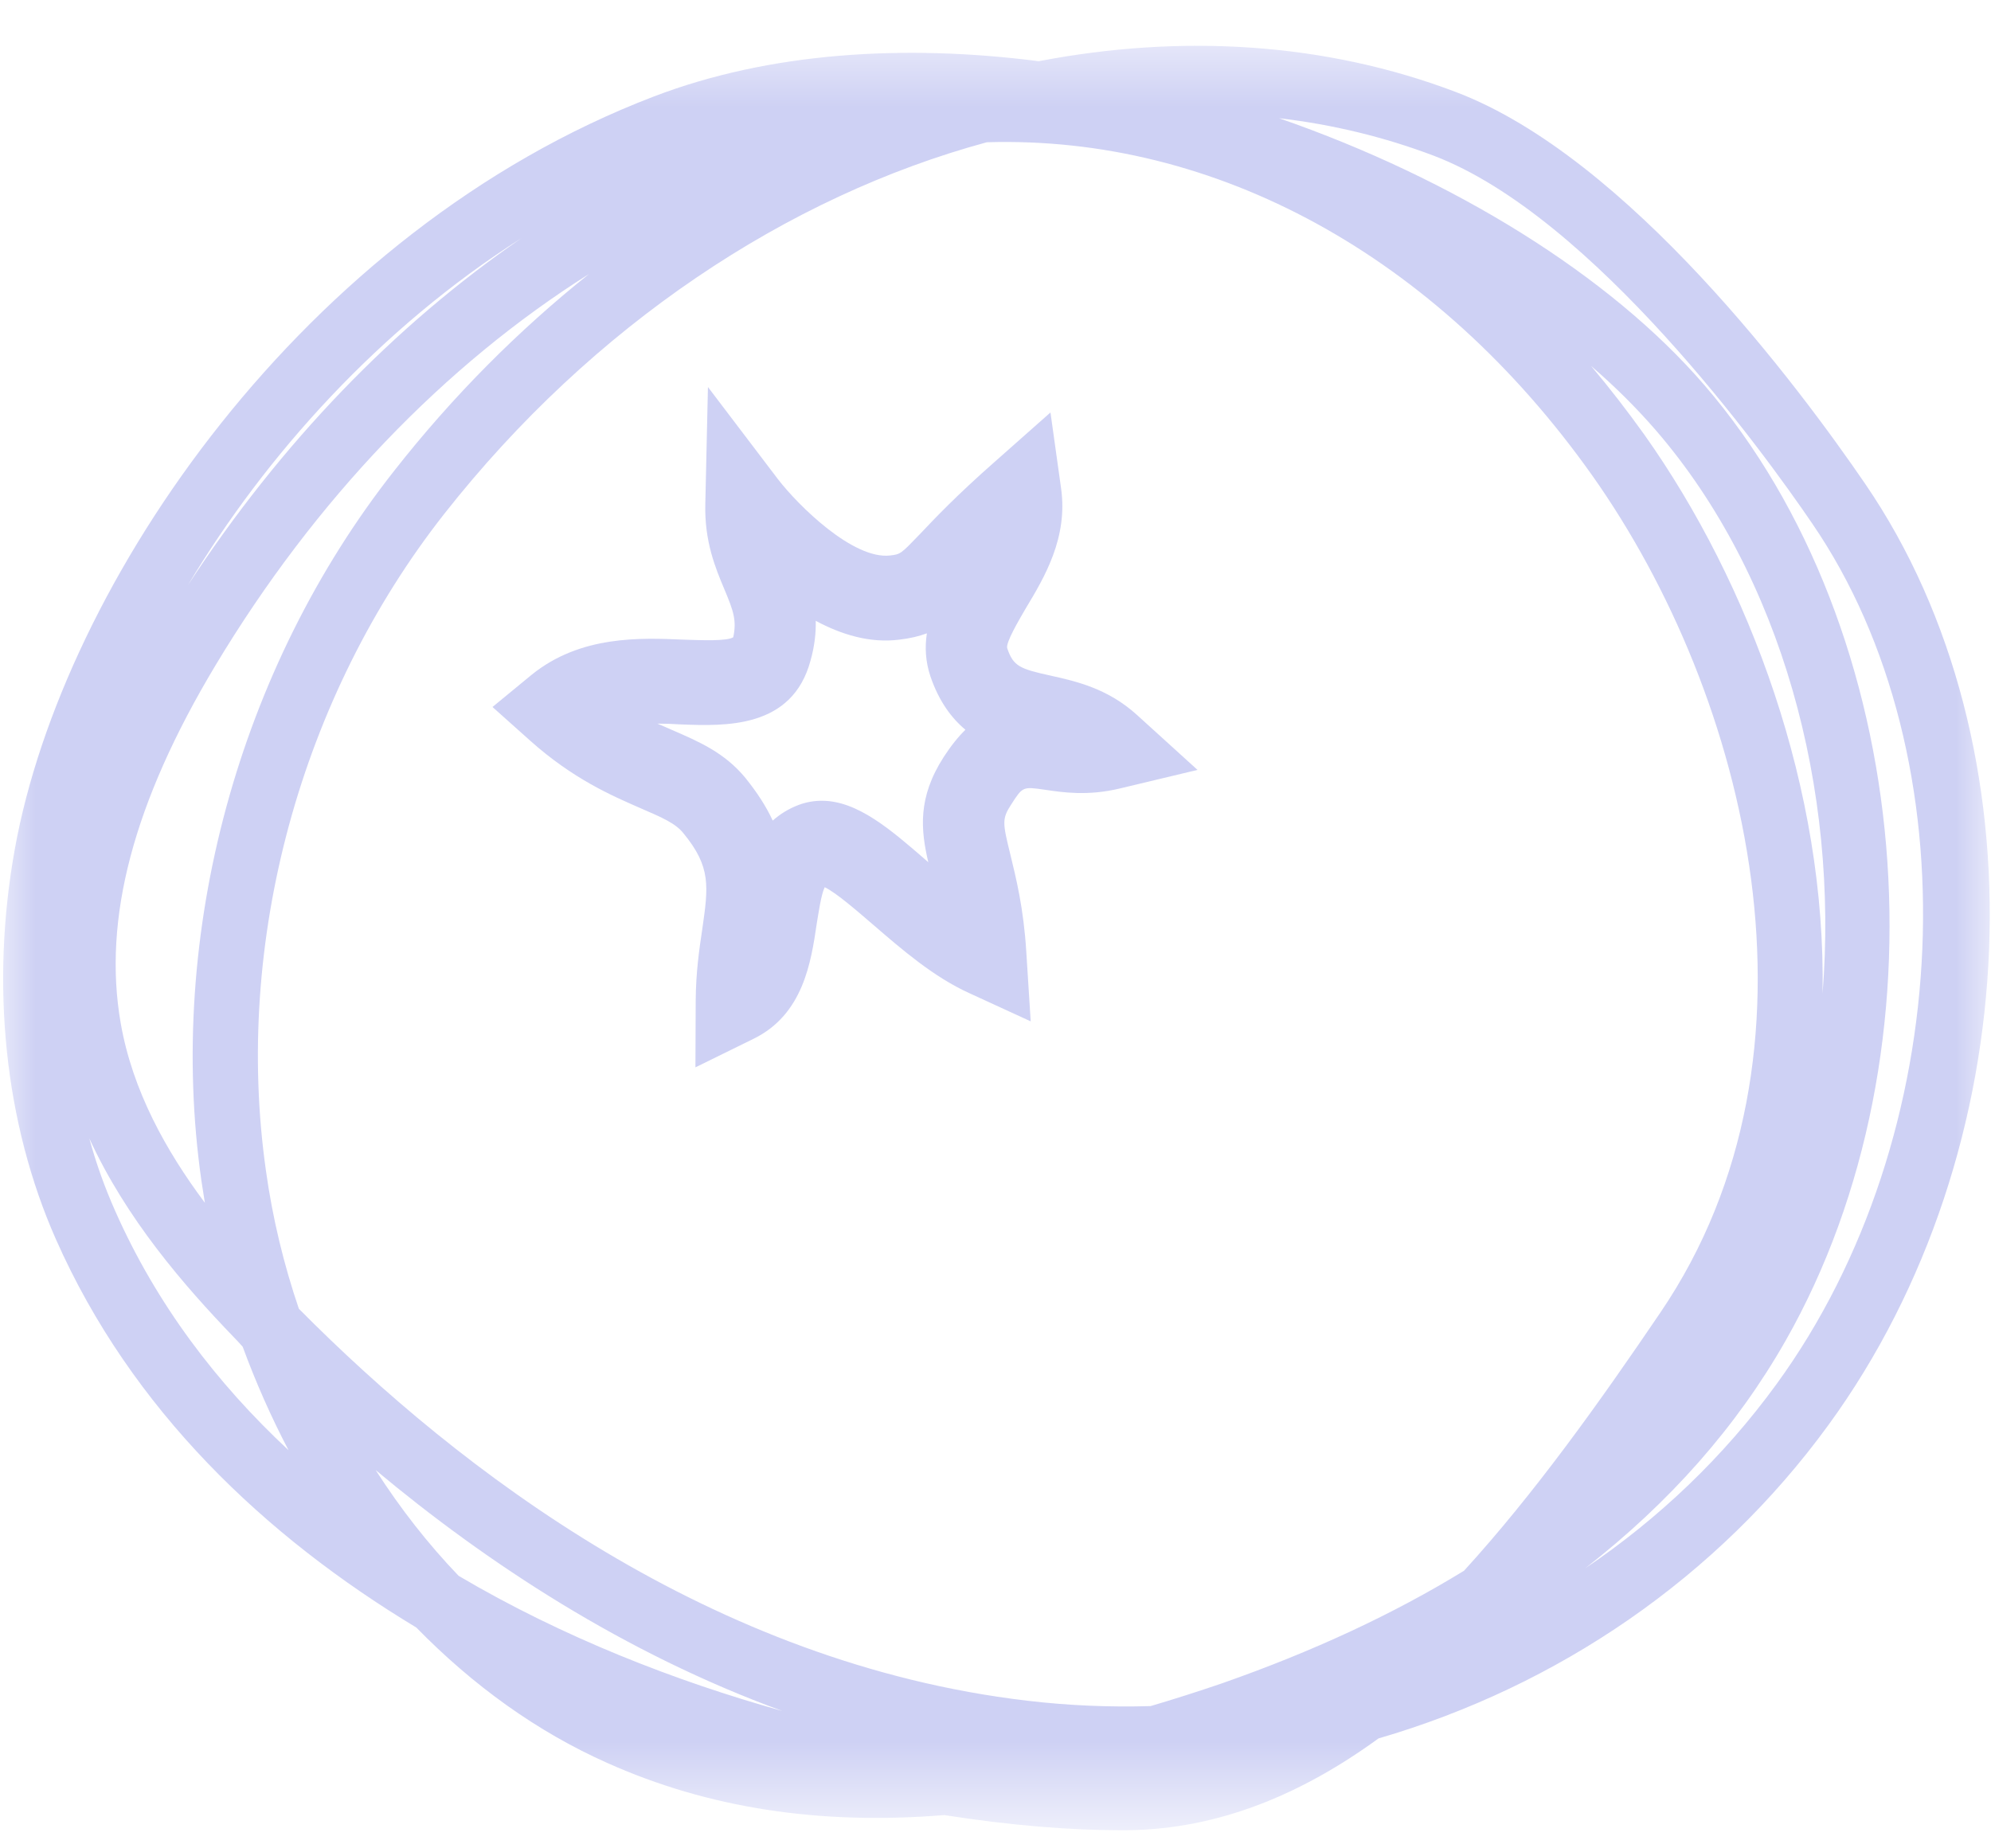 <svg width="28" height="26" viewBox="0 0 28 26" fill="none" xmlns="http://www.w3.org/2000/svg">
<mask id="mask0_86_1206" style="mask-type:luminance" maskUnits="userSpaceOnUse" x="0" y="0" width="28" height="26">
<path d="M0 0.534H28V25.466H0V0.534Z" fill="white"/>
</mask>
<g mask="url(#mask0_86_1206)">
<path d="M7.332 3.351C5.346 4.615 3.74 6.395 2.643 8.231C3.952 6.226 5.554 4.573 7.332 3.351ZM22.376 5.148C22.634 5.455 22.885 5.779 23.126 6.116C24.61 8.21 25.684 11.113 25.631 13.978C25.862 11.099 25.053 8.1 23.288 6.054C23.017 5.741 22.713 5.438 22.376 5.148ZM8.284 3.854C6.252 5.135 4.434 7.022 3.03 9.36C1.877 11.282 1.441 12.928 1.698 14.395C1.864 15.342 2.333 16.185 2.881 16.919C2.865 16.816 2.848 16.709 2.832 16.605C2.339 13.138 3.354 9.405 5.541 6.626C6.367 5.572 7.292 4.646 8.284 3.854ZM1.256 16.013C1.351 16.364 1.474 16.705 1.619 17.032C2.201 18.348 3.05 19.46 4.058 20.4C3.813 19.932 3.598 19.447 3.413 18.944C3.374 18.899 3.334 18.858 3.294 18.816C2.581 18.076 1.774 17.143 1.256 16.013ZM17.988 1.663C20.44 2.514 22.64 3.874 23.969 5.417C26.936 8.861 27.438 14.767 25.112 18.858C24.425 20.066 23.483 21.134 22.294 22.06C23.325 21.365 24.24 20.493 24.983 19.471C27.524 15.982 27.745 10.662 25.485 7.363C24.805 6.364 22.399 3.041 20.162 2.19C19.462 1.925 18.735 1.75 17.988 1.663ZM4.203 18.41C6.466 20.693 10.008 23.4 14.443 23.923C15.024 23.992 15.606 24.016 16.181 23.999C16.508 23.903 16.842 23.796 17.185 23.679C18.464 23.231 19.597 22.704 20.589 22.095C21.583 21.006 22.502 19.715 23.354 18.458C25.832 14.805 24.59 9.794 22.389 6.684C20.192 3.585 17.089 1.905 13.878 2.001C11.072 2.762 8.333 4.577 6.248 7.228C4.223 9.804 3.284 13.258 3.74 16.468C3.833 17.136 3.991 17.787 4.203 18.41ZM6.45 22.167C7.914 23.031 9.5 23.648 11.003 24.068C8.776 23.255 6.85 21.988 5.283 20.679C5.63 21.22 6.02 21.719 6.45 22.167ZM15.748 25.745C15.061 25.745 14.218 25.68 13.28 25.532C11.522 25.676 9.956 25.432 8.545 24.801C7.553 24.361 6.648 23.706 5.855 22.894C3.73 21.613 1.85 19.836 0.786 17.432C0.066 15.803 -0.139 13.851 0.211 11.929C0.886 8.213 4.262 3.244 9.196 1.357C10.818 0.737 12.708 0.617 14.608 0.861C16.62 0.475 18.639 0.596 20.476 1.295C22.895 2.214 25.307 5.455 26.232 6.808C28.75 10.49 28.529 16.182 25.713 20.046C24.151 22.191 21.914 23.717 19.386 24.454C18.309 25.239 17.136 25.731 15.857 25.745C15.821 25.745 15.784 25.745 15.748 25.745Z" fill="#CED1F4"/>
</g>
<path d="M11.558 11.264C12.057 11.264 12.523 11.667 13.012 12.091C13.025 12.104 13.042 12.115 13.055 12.129C12.949 11.674 12.903 11.223 13.27 10.651C13.372 10.493 13.475 10.365 13.577 10.265C13.379 10.1 13.204 9.863 13.085 9.515C13.015 9.305 13.005 9.102 13.035 8.909C12.923 8.95 12.797 8.981 12.645 8.998C12.232 9.05 11.832 8.926 11.472 8.733C11.476 8.902 11.456 9.088 11.399 9.291C11.142 10.252 10.197 10.214 9.572 10.19C9.463 10.183 9.354 10.179 9.245 10.179C9.314 10.207 9.381 10.238 9.443 10.265C9.827 10.431 10.19 10.586 10.484 10.944C10.653 11.154 10.778 11.35 10.867 11.543C10.967 11.454 11.086 11.378 11.231 11.323C11.343 11.281 11.452 11.264 11.558 11.264ZM9.78 15.014L9.784 14.067C9.787 13.678 9.833 13.358 9.876 13.072C9.962 12.469 10.002 12.197 9.612 11.722C9.503 11.584 9.318 11.502 9.004 11.367C8.604 11.192 8.059 10.958 7.454 10.417L6.926 9.945L7.474 9.494C8.161 8.936 9.004 8.971 9.618 8.998C9.86 9.005 10.22 9.022 10.312 8.964C10.362 8.73 10.316 8.595 10.187 8.289C10.061 7.989 9.906 7.617 9.919 7.09L9.956 5.444L10.937 6.736C11.228 7.115 11.998 7.872 12.516 7.814C12.665 7.796 12.665 7.796 12.939 7.511C13.144 7.294 13.455 6.966 13.987 6.498L14.773 5.802L14.922 6.867C15.021 7.562 14.691 8.117 14.426 8.557C14.334 8.716 14.139 9.043 14.165 9.119C14.251 9.37 14.337 9.408 14.776 9.504C15.133 9.584 15.579 9.683 15.992 10.059L16.841 10.83L15.745 11.092C15.298 11.199 14.948 11.147 14.694 11.109C14.383 11.064 14.383 11.064 14.221 11.316C14.089 11.519 14.099 11.574 14.211 12.029C14.287 12.342 14.396 12.776 14.433 13.389L14.495 14.367L13.633 13.971C13.124 13.74 12.678 13.351 12.282 13.01C12.07 12.828 11.763 12.559 11.598 12.48C11.548 12.583 11.512 12.838 11.485 13C11.406 13.537 11.294 14.27 10.6 14.611L9.78 15.014Z" fill="#CED1F4"/>
</svg>
